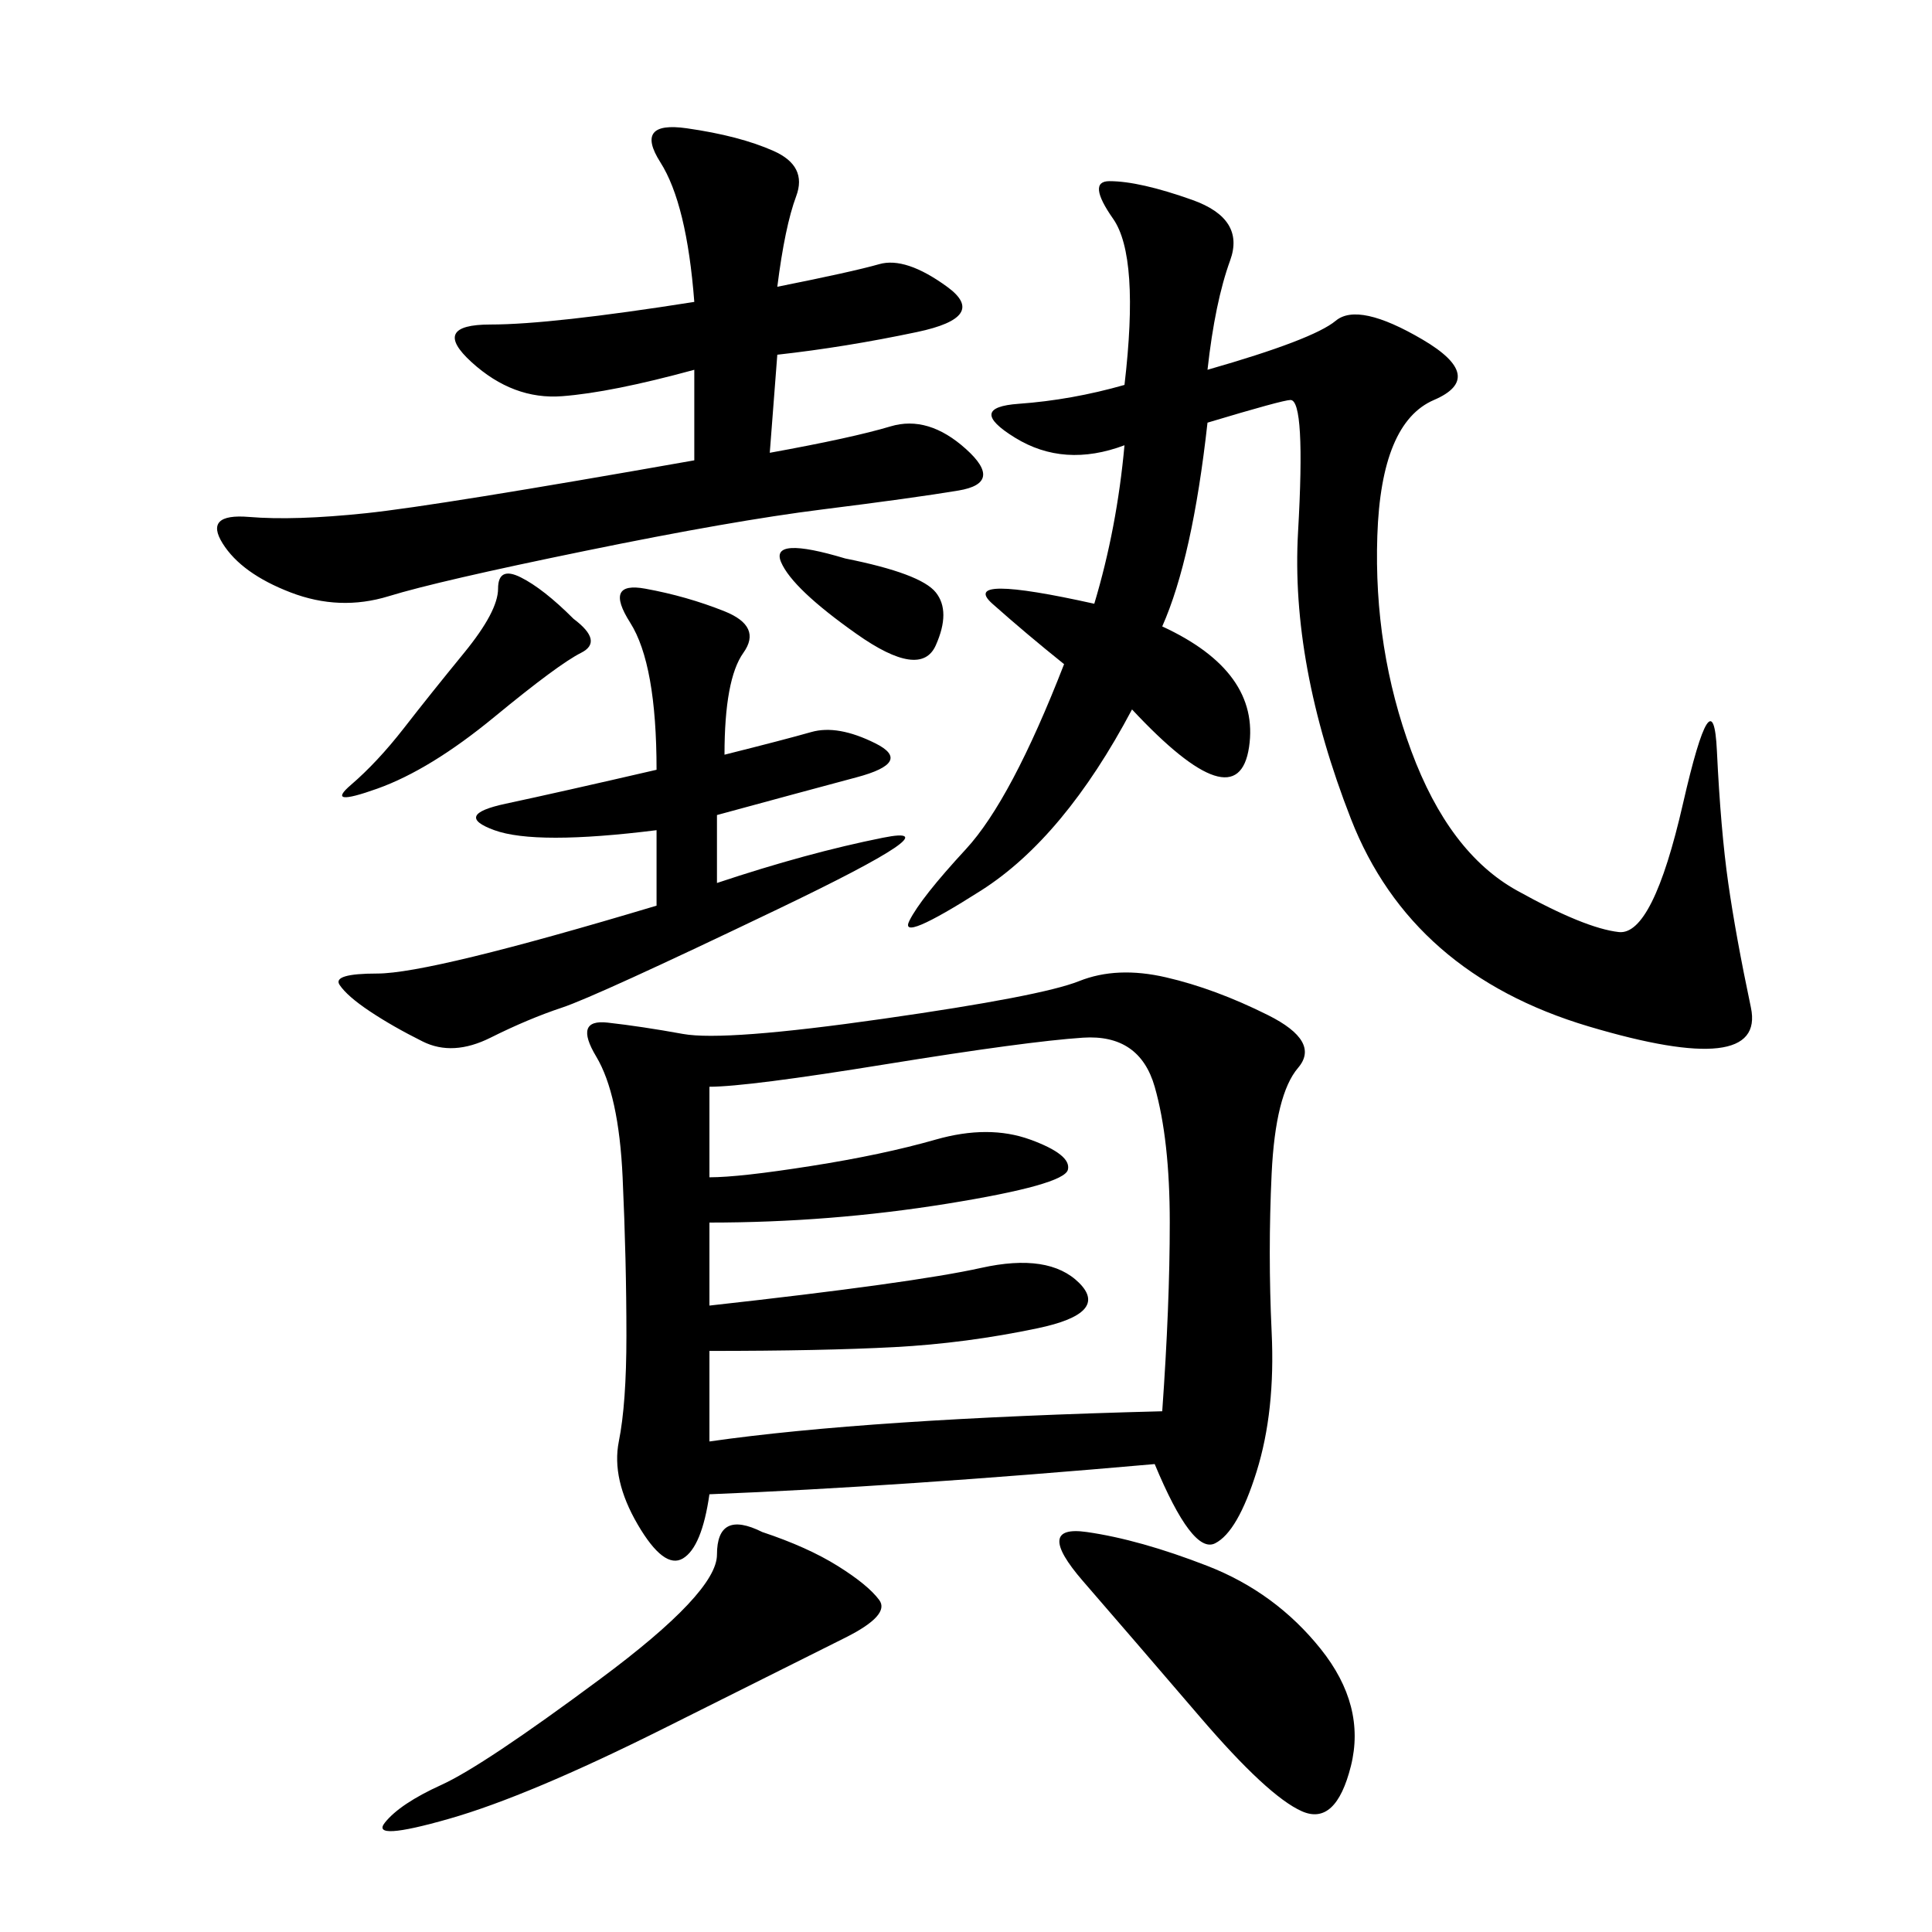 <svg xmlns="http://www.w3.org/2000/svg" xmlns:xlink="http://www.w3.org/1999/xlink" width="300" height="300"><path d="M179.30 227.34Q139.45 230.86 110.16 232.03L110.16 232.03Q108.98 240.23 106.05 241.99Q103.13 243.75 99.02 236.72Q94.92 229.69 96.09 223.83Q97.27 217.97 97.27 207.42L97.27 207.42Q97.27 195.70 96.68 182.81Q96.09 169.92 92.58 164.06Q89.06 158.20 94.34 158.79Q99.61 159.38 106.05 160.55Q112.50 161.72 137.11 158.20Q161.72 154.69 167.58 152.34Q173.44 150 181.05 151.76Q188.67 153.52 196.88 157.62Q205.08 161.72 201.56 165.82Q198.05 169.92 197.46 182.23Q196.88 194.53 197.46 206.84Q198.05 219.14 195.12 228.52Q192.19 237.89 188.67 239.65Q185.16 241.41 179.30 227.34L179.30 227.34ZM187.50 57.42Q203.91 52.73 207.42 49.80Q210.94 46.88 220.90 52.73Q230.86 58.59 222.66 62.11Q214.45 65.63 213.87 83.20Q213.28 100.78 219.14 116.60Q225 132.42 235.55 138.28Q246.09 144.14 251.37 144.73Q256.64 145.31 261.33 124.80Q266.02 104.30 266.60 116.60Q267.19 128.91 268.36 137.11Q269.53 145.31 271.88 156.45Q274.22 167.58 246.68 159.38Q219.14 151.17 209.77 127.15Q200.39 103.13 201.56 82.62Q202.73 62.11 200.39 62.11L200.39 62.11Q199.22 62.11 187.50 65.63L187.50 65.63Q185.16 86.72 180.47 97.27L180.47 97.27Q195.70 104.30 193.95 116.02Q192.19 127.73 175.78 110.16L175.78 110.16Q165.23 130.08 152.34 138.28Q139.45 146.48 141.21 142.97Q142.97 139.45 150 131.84Q157.03 124.22 165.23 103.13L165.23 103.13Q159.38 98.44 154.10 93.75Q148.83 89.06 169.92 93.75L169.92 93.75Q173.44 82.03 174.61 69.14L174.61 69.14Q165.23 72.66 157.62 67.97Q150 63.28 158.20 62.70Q166.41 62.11 174.61 59.77L174.61 59.77Q176.95 39.84 172.85 33.98Q168.75 28.13 172.27 28.13L172.27 28.13Q176.95 28.13 185.16 31.05Q193.36 33.98 191.02 40.43Q188.67 46.88 187.50 57.42L187.50 57.42ZM110.16 168.75L110.16 182.81Q114.84 182.81 125.98 181.05Q137.11 179.30 145.31 176.95Q153.52 174.61 159.96 176.95Q166.41 179.30 165.82 181.64Q165.23 183.98 147.07 186.91Q128.91 189.84 110.16 189.84L110.16 189.84L110.16 202.73Q141.80 199.22 152.34 196.88Q162.89 194.53 167.58 199.22Q172.27 203.91 161.13 206.25Q150 208.59 138.87 209.18Q127.73 209.77 110.16 209.77L110.16 209.77L110.16 223.83Q134.77 220.31 180.47 219.14L180.47 219.14Q181.64 202.73 181.64 189.84L181.64 189.84Q181.64 176.95 179.30 168.75Q176.95 160.55 168.16 161.13Q159.38 161.72 137.70 165.23Q116.02 168.75 110.16 168.75L110.16 168.75ZM107.81 71.48L107.81 57.42Q94.92 60.94 87.30 61.52Q79.69 62.11 73.24 56.25Q66.80 50.39 76.17 50.39L76.17 50.39Q85.55 50.39 107.81 46.88L107.81 46.88Q106.64 31.64 102.54 25.20Q98.44 18.75 106.64 19.92Q114.84 21.09 120.12 23.44Q125.39 25.78 123.63 30.47Q121.88 35.16 120.70 44.53L120.70 44.53Q132.42 42.19 136.52 41.02Q140.63 39.84 147.07 44.53Q153.52 49.22 142.38 51.56Q131.25 53.91 120.70 55.08L120.70 55.08L119.53 70.31Q132.42 67.97 138.28 66.21Q144.14 64.45 150 69.73Q155.86 75 148.83 76.17Q141.80 77.34 127.73 79.10Q113.67 80.86 90.82 85.55Q67.97 90.23 60.35 92.58Q52.73 94.92 45.12 91.99Q37.50 89.06 34.57 84.38Q31.64 79.69 38.67 80.27Q45.70 80.86 56.84 79.69Q67.97 78.52 107.81 71.48L107.81 71.48ZM101.95 140.63L101.95 128.91Q83.20 131.25 76.76 128.91Q70.31 126.56 78.52 124.80Q86.72 123.05 101.95 119.53L101.95 119.53Q101.95 103.13 97.85 96.68Q93.75 90.23 100.20 91.41Q106.64 92.58 112.50 94.92Q118.36 97.27 115.43 101.37Q112.50 105.47 112.50 117.19L112.50 117.19Q121.88 114.84 125.98 113.67Q130.08 112.50 135.94 115.43Q141.80 118.36 133.01 120.70Q124.22 123.05 111.33 126.56L111.33 126.56L111.33 137.11Q125.39 132.42 137.11 130.08Q148.83 127.73 120.70 141.21Q92.58 154.69 87.30 156.45Q82.03 158.20 76.17 161.13Q70.31 164.06 65.63 161.72Q60.94 159.38 57.42 157.03Q53.91 154.69 52.73 152.93Q51.56 151.17 58.59 151.17L58.59 151.17Q66.80 151.17 101.95 140.63L101.95 140.63ZM118.36 237.89Q125.39 240.23 130.08 243.16Q134.77 246.09 136.52 248.44Q138.28 250.78 131.25 254.30L131.25 254.30L103.13 268.36Q82.03 278.91 69.73 282.42Q57.42 285.94 59.77 283.01Q62.11 280.08 68.55 277.15Q75 274.22 93.16 260.74Q111.33 247.27 111.33 241.41L111.33 241.41Q111.33 234.38 118.36 237.89L118.36 237.89ZM168.75 237.89Q176.95 239.06 187.50 243.16Q198.05 247.27 205.08 256.05Q212.11 264.84 209.77 274.22Q207.42 283.59 202.15 281.25Q196.88 278.91 186.33 266.60Q175.78 254.30 168.16 245.51Q160.55 236.72 168.75 237.89L168.75 237.89ZM89.06 96.09Q93.75 99.61 90.23 101.37Q86.72 103.13 76.76 111.33Q66.80 119.53 58.59 122.46Q50.39 125.39 54.49 121.88Q58.59 118.36 62.70 113.09Q66.80 107.81 72.07 101.37Q77.34 94.92 77.34 91.41L77.34 91.41Q77.34 87.89 80.86 89.65Q84.38 91.41 89.06 96.09L89.06 96.09ZM131.25 86.72Q142.97 89.06 145.31 91.99Q147.66 94.92 145.31 100.20Q142.97 105.47 133.01 98.44Q123.05 91.41 121.29 87.30Q119.53 83.20 131.25 86.72L131.25 86.72Z"/></svg>